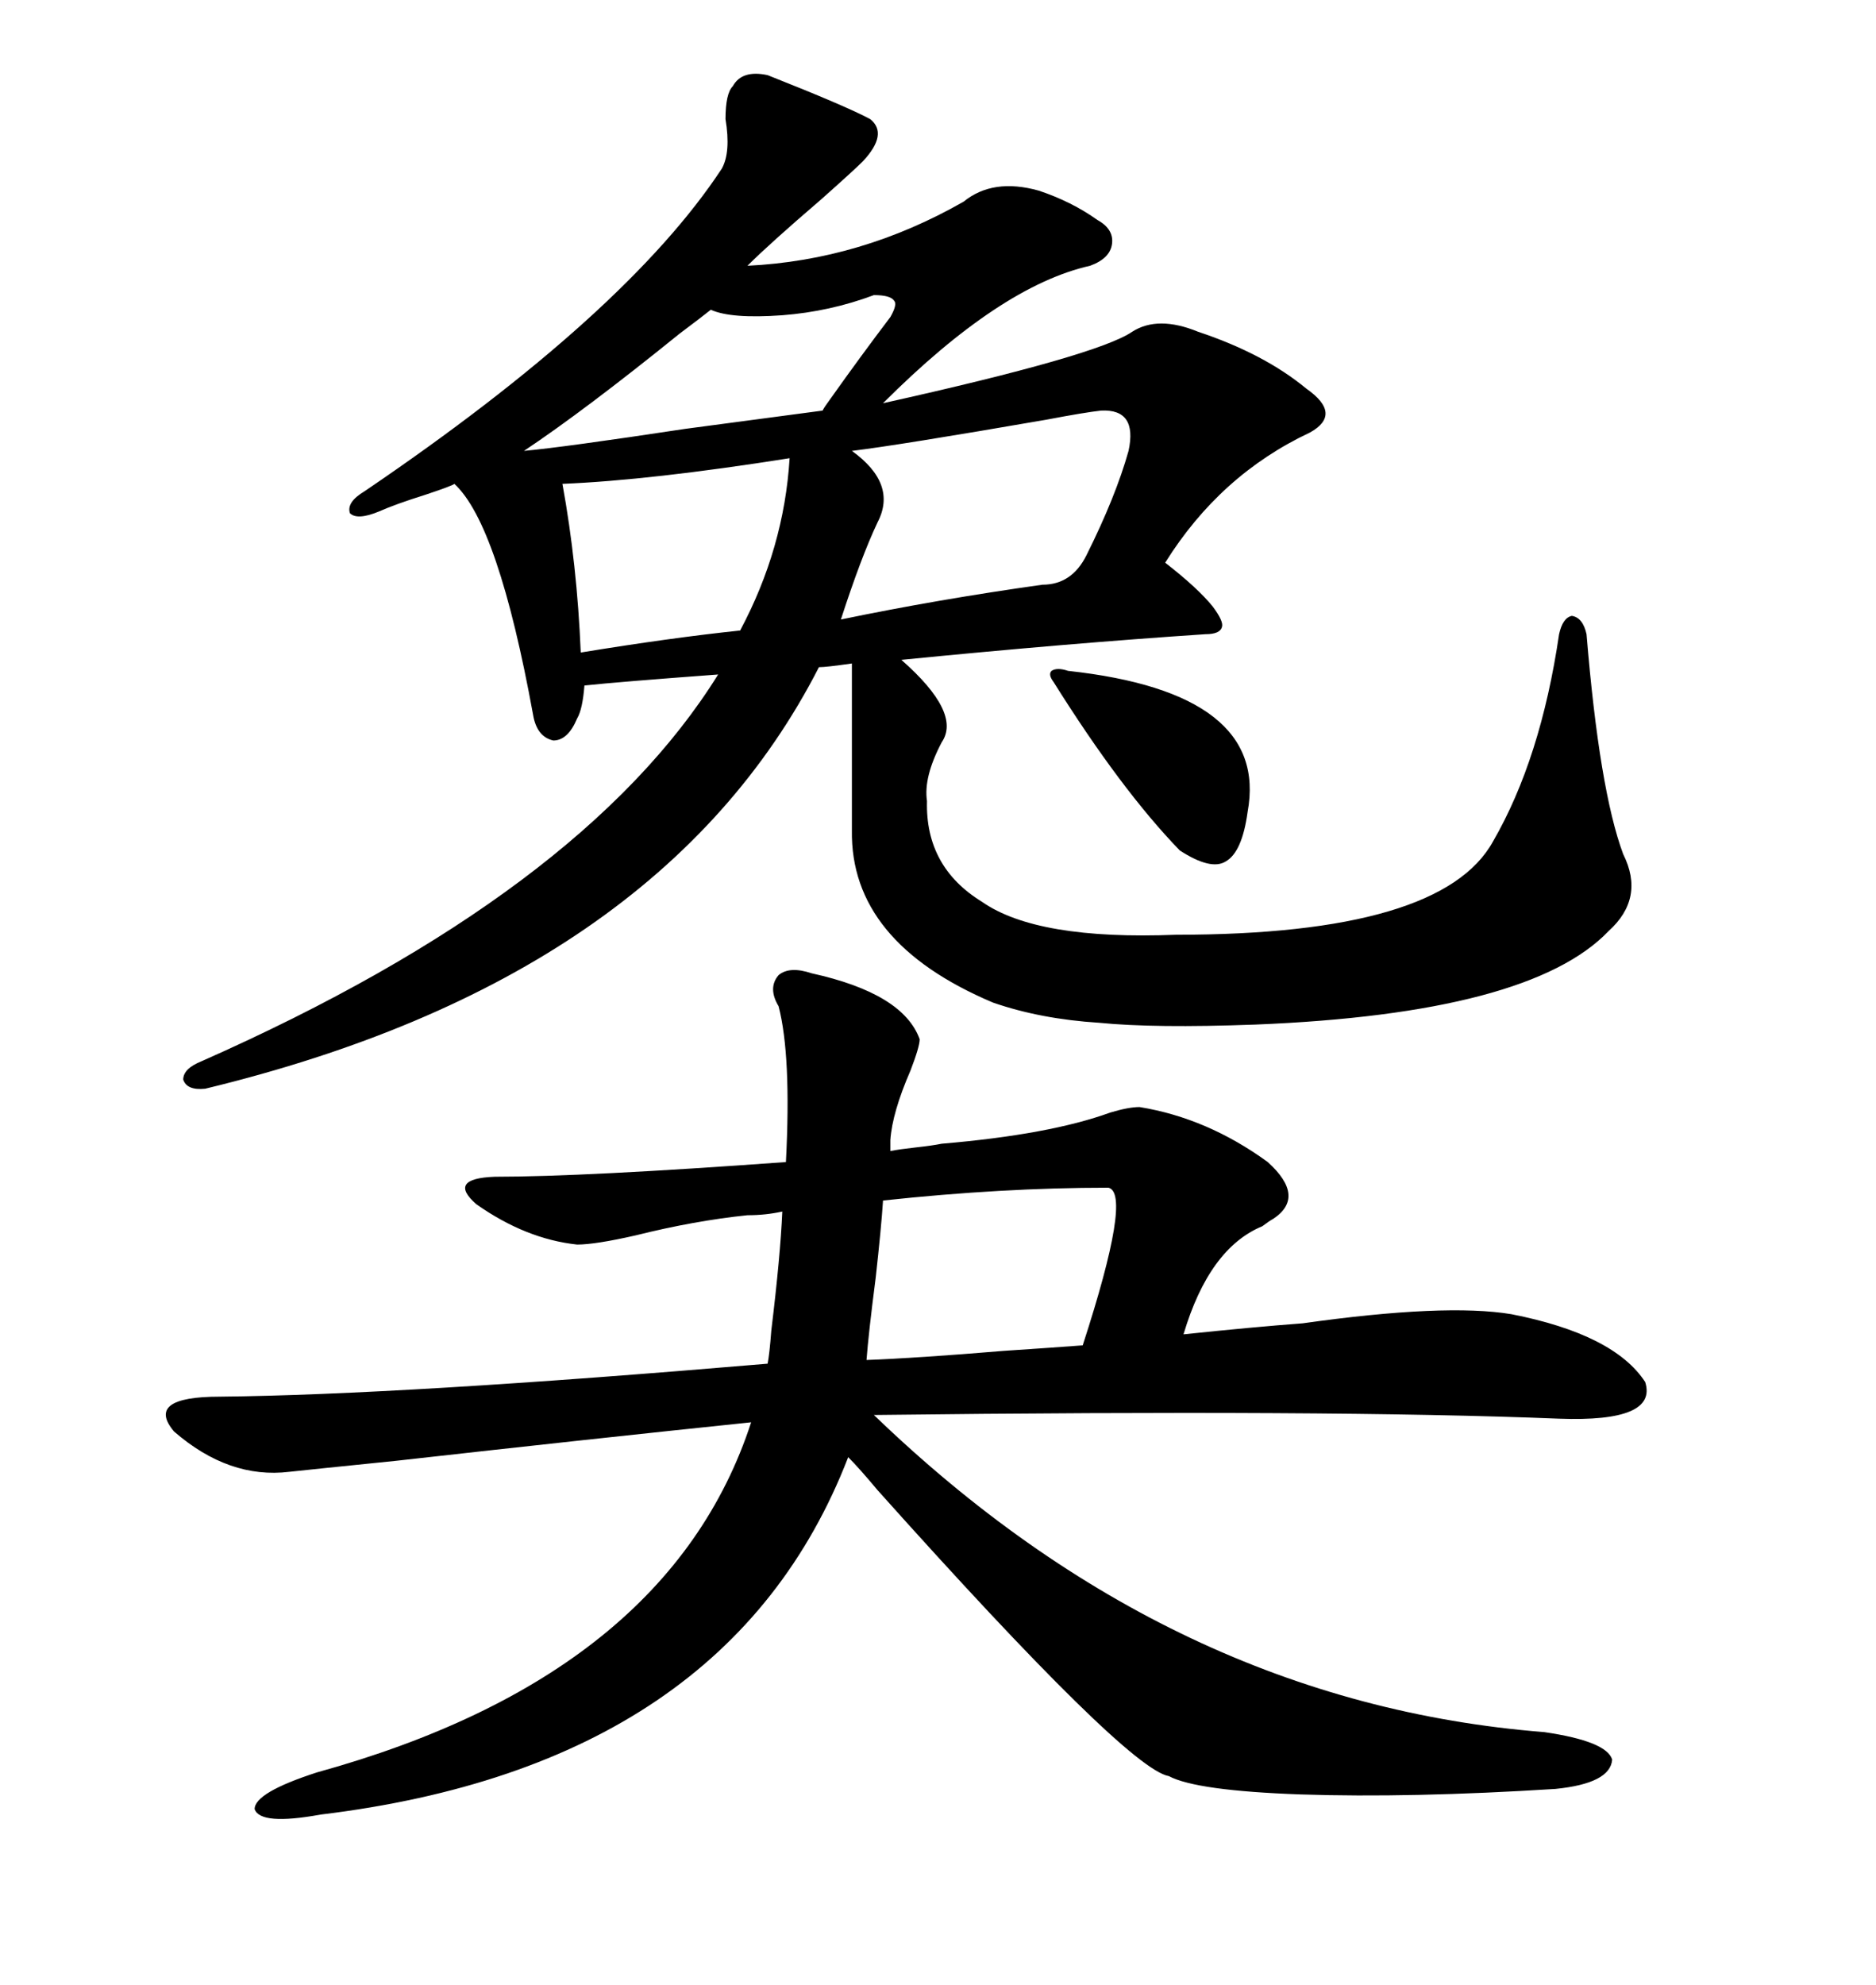<svg xmlns="http://www.w3.org/2000/svg" xmlns:xlink="http://www.w3.org/1999/xlink" width="300" height="317.285"><path d="M122.75 12.01L122.75 12.01Q135.35 16.99 139.16 19.04L139.16 19.04Q142.09 21.39 137.99 25.78L137.99 25.78Q136.52 27.25 131.25 31.93L131.25 31.93Q123.05 38.96 119.53 42.48L119.53 42.48Q137.70 41.60 154.10 32.23L154.10 32.23Q158.79 28.42 166.11 30.47L166.11 30.47Q171.39 32.23 175.49 35.16L175.49 35.16Q178.13 36.62 177.83 38.96L177.83 38.96Q177.54 41.31 174.32 42.48L174.32 42.48Q159.96 45.70 141.21 64.45L141.21 64.45Q175.49 56.84 181.05 53.03L181.05 53.03Q185.16 50.39 191.60 53.03L191.60 53.03Q202.15 56.54 208.89 62.11L208.89 62.11Q214.75 66.21 209.47 69.14L209.47 69.14Q195.12 75.88 186.33 89.94L186.33 89.94Q191.60 94.04 193.95 96.97L193.95 96.97Q195.70 99.32 195.41 100.20L195.41 100.20Q195.12 101.37 192.77 101.37L192.77 101.37Q170.80 102.83 144.14 105.47L144.14 105.47Q153.81 113.96 150.59 118.65L150.59 118.65Q147.66 124.22 148.24 128.03L148.24 128.03Q147.95 138.57 157.03 144.14L157.03 144.14Q165.82 150.29 188.09 149.41L188.09 149.41Q230.57 149.41 238.77 134.47L238.77 134.47Q246.39 121.29 249.32 101.37L249.32 101.37Q249.90 98.73 251.37 98.44L251.37 98.44Q253.13 98.73 253.71 101.37L253.71 101.37Q255.76 126.27 259.57 136.52L259.57 136.52Q263.09 143.55 257.23 148.83L257.23 148.83Q244.63 162.01 200.68 163.77L200.68 163.77Q184.57 164.36 175.78 163.48L175.78 163.48Q166.41 162.89 158.79 160.25L158.79 160.25Q135.94 150.59 136.23 132.71L136.23 132.71L136.23 106.05Q132.13 106.64 130.96 106.64L130.96 106.64Q105.47 156.45 32.81 174.02L32.81 174.02Q29.88 174.32 29.30 172.56L29.30 172.56Q29.30 170.80 32.23 169.63L32.23 169.63Q93.16 142.68 114.84 107.81L114.84 107.81Q99.02 108.98 93.46 109.57L93.46 109.57Q93.16 113.38 92.29 114.84L92.29 114.84Q90.82 118.36 88.48 118.36L88.48 118.36Q85.84 117.77 85.25 114.26L85.25 114.26Q79.69 83.79 72.66 77.34L72.66 77.34Q72.36 77.64 67.97 79.10L67.97 79.10Q63.28 80.57 60.64 81.74L60.64 81.74Q57.13 83.20 55.96 82.03L55.96 82.03Q55.37 80.27 58.30 78.52L58.30 78.52Q100.20 50.10 115.43 26.95L115.43 26.95Q116.89 24.32 116.02 19.04L116.02 19.04Q116.02 14.94 117.19 13.77L117.19 13.77Q118.65 11.13 122.75 12.01ZM208.30 211.52L208.30 211.52Q231.15 208.30 241.70 210.06L241.70 210.06Q258.11 213.28 263.09 220.90L263.09 220.90Q265.14 227.34 249.32 226.76L249.32 226.76Q212.99 225.29 139.75 226.17L139.75 226.17Q187.50 272.17 246.97 276.86L246.97 276.86Q256.93 278.32 257.81 281.25L257.81 281.25Q257.52 285.06 248.73 285.94L248.73 285.94Q225.59 287.40 208.01 286.82L208.01 286.82Q191.31 286.23 186.91 283.89L186.91 283.89Q180.18 282.71 140.33 238.18L140.33 238.18Q137.40 234.67 135.64 232.91L135.64 232.91Q116.60 282.13 51.27 290.04L51.27 290.04Q41.60 291.80 40.72 289.16L40.72 289.16Q40.72 286.52 50.68 283.30L50.68 283.30Q106.93 267.77 120.12 227.34L120.12 227.34Q94.63 229.98 63.28 233.50L63.28 233.50Q48.93 234.96 46.29 235.25L46.29 235.25Q36.62 236.43 27.83 228.81L27.83 228.81Q23.14 223.24 35.16 223.24L35.16 223.24Q64.16 222.95 122.75 217.97L122.75 217.97Q123.05 216.50 123.34 212.70L123.34 212.70Q124.80 200.68 125.10 193.65L125.10 193.65Q122.46 194.24 119.53 194.24L119.53 194.24Q111.04 195.12 101.66 197.46L101.66 197.46Q95.21 198.93 92.29 198.93L92.29 198.93Q84.08 198.05 76.17 192.48L76.17 192.48Q71.48 188.38 79.10 188.09L79.10 188.09Q93.46 188.09 125.68 185.74L125.68 185.74Q126.56 168.75 124.51 160.84L124.51 160.84Q122.75 157.91 124.51 155.86L124.51 155.86Q126.27 154.39 129.79 155.57L129.79 155.57Q144.43 158.79 147.07 166.11L147.07 166.11Q147.07 167.29 145.61 171.09L145.61 171.09Q142.68 177.83 142.38 182.23L142.38 182.23L142.38 183.98Q143.85 183.69 146.48 183.40L146.48 183.40Q149.12 183.11 150.59 182.81L150.59 182.81Q167.87 181.35 177.54 177.83L177.54 177.83Q180.47 176.95 182.23 176.95L182.23 176.95Q193.07 178.71 202.73 185.74L202.73 185.74Q208.89 191.31 203.61 194.82L203.61 194.82Q203.03 195.12 201.86 196.00L201.86 196.00Q193.36 199.51 189.26 213.28L189.26 213.28Q200.39 212.11 208.30 211.52ZM176.07 65.63L176.07 65.63Q173.44 65.92 167.29 67.09L167.29 67.09Q143.55 71.19 136.23 72.07L136.23 72.07Q143.55 77.34 140.33 83.50L140.33 83.50Q137.70 89.06 134.47 99.02L134.47 99.02Q150 95.80 166.70 93.46L166.70 93.46Q171.39 93.46 173.73 88.77L173.73 88.77Q178.42 79.39 180.47 72.07L180.47 72.07Q181.93 65.33 176.07 65.63ZM177.25 189.84L177.25 189.84Q160.25 189.84 141.21 191.89L141.21 191.89Q140.92 196.29 140.04 204.20L140.04 204.20Q138.87 213.28 138.57 217.38L138.57 217.38Q146.48 217.09 160.55 215.92L160.55 215.92Q169.34 215.33 173.14 215.04L173.14 215.04Q181.05 190.72 177.25 189.84ZM126.27 73.24L126.27 73.24Q104.00 76.76 89.94 77.34L89.94 77.34Q92.29 90.23 92.87 104.30L92.87 104.30Q107.23 101.95 118.36 100.78L118.36 100.78Q125.39 87.60 126.27 73.24ZM139.75 47.17L139.75 47.17Q132.71 49.80 125.10 50.39L125.10 50.39Q116.89 50.98 113.67 49.51L113.67 49.51Q112.21 50.68 108.69 53.32L108.69 53.32Q93.46 65.63 83.79 72.07L83.79 72.07Q90.23 71.48 109.57 68.55L109.57 68.55Q125.10 66.50 131.54 65.63L131.54 65.63Q131.84 65.04 132.71 63.87L132.71 63.87Q137.70 56.84 142.38 50.68L142.38 50.68Q143.55 48.63 142.97 48.05L142.97 48.05Q142.38 47.17 139.75 47.17ZM170.80 107.23L170.80 107.23Q203.03 110.74 199.51 129.79L199.51 129.79Q198.63 136.23 196.00 137.70L196.00 137.70Q193.65 139.16 188.67 135.94L188.67 135.94Q179.30 126.27 168.46 108.98L168.46 108.98Q167.58 107.81 168.16 107.23L168.16 107.23Q169.04 106.64 170.80 107.23Z"/></svg>